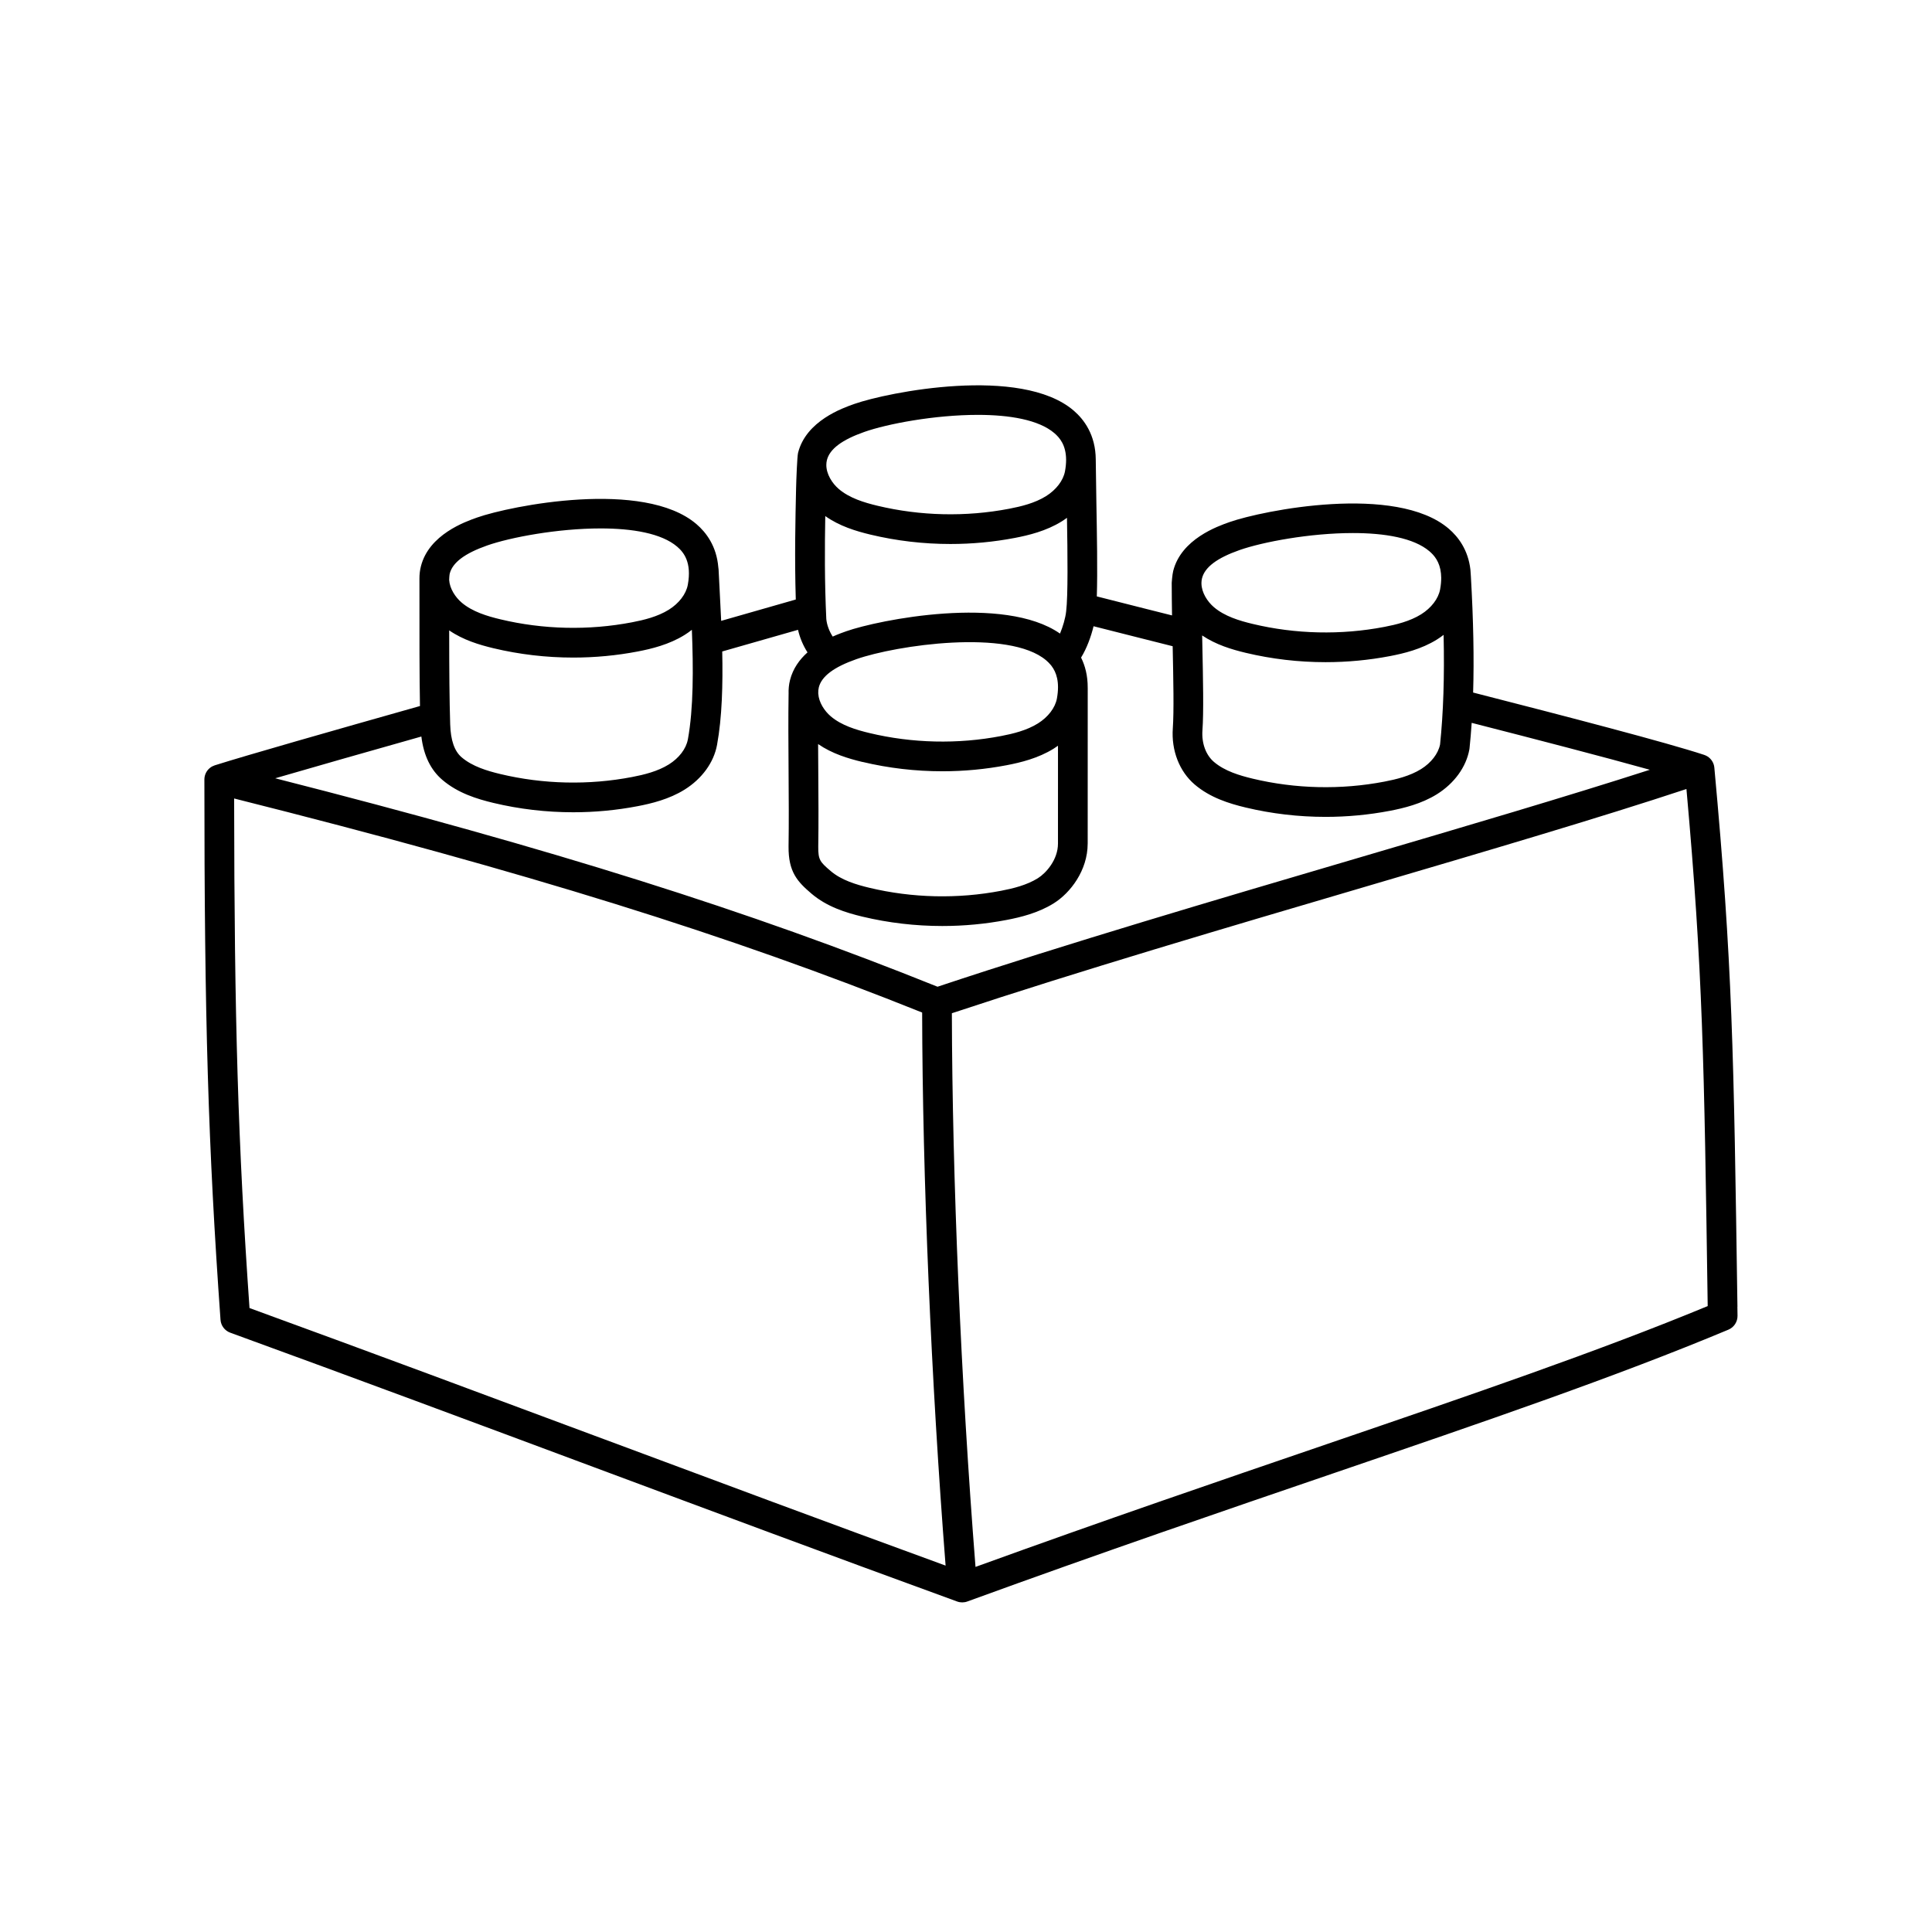 <?xml version="1.0" encoding="UTF-8"?>
<!-- Uploaded to: ICON Repo, www.iconrepo.com, Generator: ICON Repo Mixer Tools -->
<svg fill="#000000" width="800px" height="800px" version="1.1" viewBox="144 144 512 512" xmlns="http://www.w3.org/2000/svg">
 <path d="m604.44 490.31c-0.98-67.793-1.312-90.633-6.121-142.88-0.109-1.199-0.766-2.281-1.773-2.938-0.277-0.18-0.574-0.32-0.879-0.422-0.012-0.004-0.023-0.012-0.035-0.016-9.926-3.273-36.137-10.098-61.238-16.523 0.273-9.02 0.074-19.133-0.598-30.848-0.012-0.434-0.098-1.586-0.121-1.723-0.602-5.269-3.254-8.723-5.746-10.852-13.98-11.949-49.324-4.832-58.078-1.754-3.168 1.113-12.816 4.504-14.941 12.965-0.242 0.965-0.391 3.059-0.391 3.117 0 2.723 0.035 5.656 0.082 8.656-2.488-0.629-4.926-1.242-7.312-1.84-4.379-1.102-8.562-2.152-12.621-3.199 0.219-6.606 0.031-16.699-0.121-25.195-0.082-4.488-0.156-11.07-0.16-11.105-0.047-6.477-3.062-10.559-5.871-12.961-13.98-11.949-49.324-4.832-58.078-1.754-3.168 1.113-12.816 4.504-14.941 12.965-0.238 0.949-0.473 7.129-0.523 9.367-0.188 8.332-0.418 18.418-0.082 29.508-5.867 1.688-12.391 3.555-19.773 5.656-0.129-2.93-0.277-5.789-0.422-8.504-0.094-1.766-0.184-3.484-0.266-5.137-0.008-0.18-0.035-0.355-0.066-0.527-0.457-5.625-3.215-9.266-5.805-11.477-13.98-11.949-49.324-4.832-58.078-1.754-3.168 1.113-12.816 4.504-14.941 12.965-0.262 1.039-0.387 2.109-0.383 3.188-0.008 16.242-0.008 25.867 0.141 33.816-23.348 6.602-45.648 12.957-54.383 15.715-0.012 0.004-0.02 0.008-0.031 0.012-0.43 0.141-0.84 0.355-1.207 0.641-0.957 0.746-1.512 1.891-1.512 3.102 0 63.668 1 97.121 4.273 143.18 0.109 1.547 1.121 2.887 2.578 3.418 33.008 12.027 65.176 24.016 96.285 35.609 31.125 11.598 63.312 23.594 96.348 35.633 0.438 0.16 0.891 0.238 1.348 0.238 0.457 0 0.914-0.078 1.348-0.238 35.973-13.109 68.406-24.195 97.023-33.977 40.281-13.77 75.066-25.66 104.68-38.062 1.48-0.621 2.438-2.082 2.414-3.688l-0.035-2.371zm-78.82-148.97c-0.492 2.402-2.352 4.809-5.004 6.465-2.984 1.859-6.606 2.731-9.75 3.336-11.477 2.203-23.551 1.93-34.918-0.797-3.469-0.832-7.394-2.004-10.234-4.426-2.156-1.84-3.297-4.961-3.055-8.348 0.348-4.797 0.164-13.457-0.023-22.629-0.016-0.844-0.035-1.695-0.051-2.543 3.676 2.473 7.836 3.715 11.531 4.602 6.898 1.652 14.035 2.481 21.168 2.481 5.734 0 11.469-0.535 17.07-1.609 3.633-0.695 8.328-1.824 12.434-4.383 0.621-0.387 1.215-0.805 1.781-1.242 0.25 11.141-0.062 20.613-0.941 29.102zm-63.07-44.098c0.738-2.934 3.981-5.371 9.918-7.461 6.113-2.148 18.66-4.519 30.074-4.519 8.359 0 16.109 1.273 20.277 4.832 1.258 1.074 2.746 2.777 3.055 5.891 0.023 0.367 0.039 0.727 0.062 1.09 0.008 0.93-0.078 1.961-0.293 3.125-0.449 2.445-2.332 4.914-5.031 6.598-2.988 1.863-6.606 2.731-9.75 3.336-11.477 2.203-23.555 1.93-34.918-0.797-3.465-0.828-7.394-2.004-10.234-4.426-1.742-1.484-3.266-3.863-3.312-6.254v-0.223-0.012c0.008-0.395 0.055-0.793 0.152-1.184zm-99.562-30.051v-0.004c0.004-0.422 0.047-0.844 0.152-1.262 0.738-2.934 3.981-5.371 9.918-7.461 6.113-2.148 18.66-4.519 30.074-4.519 8.359 0 16.109 1.273 20.277 4.832 1.406 1.203 3.106 3.18 3.121 7.055v0.027 0.082c-0.004 0.883-0.094 1.855-0.293 2.945-0.449 2.445-2.332 4.914-5.031 6.598-2.984 1.863-6.606 2.731-9.75 3.336-11.477 2.203-23.551 1.93-34.918-0.793-3.469-0.832-7.394-2.004-10.234-4.426-1.777-1.516-3.332-3.965-3.316-6.406zm-0.285 13.57c3.789 2.688 8.145 3.996 12 4.922 6.898 1.652 14.035 2.481 21.164 2.481 5.734 0 11.469-0.535 17.07-1.609 3.633-0.695 8.328-1.824 12.434-4.383 0.48-0.301 0.941-0.617 1.387-0.949 0.164 9.535 0.289 20.625-0.215 24.781-0.199 1.84-0.871 4.082-1.629 5.902-14.836-10.352-48.148-3.602-56.613-0.629-0.84 0.297-2.137 0.754-3.625 1.422-0.91-1.398-1.551-3.09-1.699-4.656-0.465-9.906-0.418-19.184-0.273-27.277zm-1.711 45.398c0.738-2.934 3.981-5.371 9.918-7.461 10.594-3.723 40.496-8.109 50.352 0.312 0.41 0.352 0.844 0.77 1.254 1.277 0.043 0.062 0.094 0.125 0.145 0.184 1.262 1.66 2.234 4.258 1.43 8.648-0.449 2.445-2.332 4.914-5.031 6.598-2.984 1.863-6.606 2.731-9.75 3.336-11.477 2.203-23.551 1.93-34.918-0.797-3.469-0.832-7.394-2.004-10.234-4.426-1.68-1.434-3.16-3.695-3.305-6-0.004-0.059-0.004-0.117-0.008-0.176-0.016-0.5 0.027-1 0.152-1.496zm11.562 19.754c6.898 1.652 14.035 2.481 21.168 2.481 5.734 0 11.469-0.535 17.07-1.609 3.633-0.695 8.328-1.824 12.434-4.383 0.395-0.246 0.777-0.508 1.148-0.773 0 1.734 0.004 3.492 0.004 5.238 0.008 7.676 0.016 15.617-0.004 20.66v0.02c0.008 4.297-3.176 7.844-5.316 9.18-2.984 1.863-6.606 2.731-9.75 3.336-11.477 2.203-23.551 1.93-34.918-0.793-3.469-0.832-7.394-2.004-10.234-4.426-2.812-2.398-3.34-2.961-3.309-6.434 0.102-6.309 0.051-13.395 0.004-20.246-0.016-2.316-0.031-4.656-0.043-6.984 3.727 2.57 7.977 3.844 11.746 4.746zm-46.273-5.93c-0.449 2.445-2.332 4.914-5.031 6.598-2.984 1.863-6.606 2.731-9.75 3.336-11.48 2.203-23.555 1.926-34.918-0.793-3.469-0.832-7.394-2.004-10.234-4.426-1.918-1.637-2.914-4.5-3.043-8.754-0.203-6.598-0.254-13.723-0.266-24.887 3.723 2.555 7.953 3.82 11.707 4.723 6.898 1.652 14.035 2.481 21.168 2.481 5.734 0 11.469-0.535 17.07-1.609 3.633-0.695 8.328-1.824 12.434-4.383 0.68-0.422 1.32-0.879 1.934-1.363 0.398 10.113 0.453 20.816-1.066 29.086zm-63.098-43.965c0.738-2.934 3.981-5.371 9.918-7.461 6.113-2.148 18.66-4.519 30.074-4.519 8.359 0 16.109 1.273 20.277 4.832 1.738 1.484 3.922 4.148 2.824 10.109-0.449 2.445-2.332 4.914-5.031 6.598-2.988 1.863-6.606 2.731-9.75 3.336-11.477 2.203-23.551 1.93-34.918-0.797-3.465-0.828-7.394-2.004-10.234-4.426-1.684-1.438-3.172-3.711-3.309-6.023 0-0.152 0.059-1.297 0.148-1.648zm-7.519 43.16c0.625 5.062 2.461 8.844 5.574 11.504 4.106 3.5 9.133 5.043 13.508 6.094 6.898 1.652 14.035 2.481 21.164 2.481 5.734 0 11.469-0.535 17.07-1.613 3.633-0.695 8.328-1.824 12.434-4.383 4.617-2.879 7.754-7.199 8.609-11.855 1.34-7.301 1.562-16.082 1.375-24.762 7.496-2.133 14.125-4.027 20.086-5.738 0.477 2.106 1.344 4.16 2.512 5.981-2.09 1.871-3.863 4.277-4.637 7.356-0.301 1.191-0.414 2.418-0.371 3.652 0 0.016-0.004 0.031-0.004 0.047-0.102 6.312-0.051 13.406-0.004 20.266 0.047 6.816 0.094 13.863-0.004 20.086v0.027c-0.066 6.762 2.363 9.34 6.074 12.504 4.106 3.5 9.133 5.043 13.508 6.094 6.898 1.652 14.031 2.481 21.164 2.481 5.734 0 11.469-0.535 17.07-1.613 3.633-0.695 8.328-1.824 12.434-4.383 4.484-2.797 9.004-8.766 9.02-15.805 0-0.016 0.004-0.031 0.004-0.051 0.016-5.062 0.012-13.008 0.004-20.695-0.008-7.625-0.016-15.512 0.004-20.523 0-0.023-0.004-0.043-0.004-0.066 0.016-3.223-0.691-5.859-1.758-8 1.523-2.465 2.66-5.617 3.309-8.305 3.738 0.961 7.574 1.926 11.578 2.93 3.043 0.766 6.172 1.551 9.387 2.367 0.188 8.926 0.355 17.336 0.039 21.742-0.426 5.875 1.742 11.449 5.797 14.906 4.106 3.5 9.133 5.043 13.508 6.094 6.898 1.652 14.035 2.481 21.168 2.481 5.734 0 11.469-0.535 17.07-1.609 3.633-0.699 8.328-1.828 12.434-4.383 4.617-2.879 7.754-7.199 8.609-11.855 0.02-0.102 0.031-0.199 0.043-0.301 0.23-2.191 0.418-4.449 0.574-6.769 17.328 4.438 34.992 9.023 47.211 12.434-21.758 7.012-48.859 14.988-77.289 23.355-37.824 11.133-76.922 22.641-111.48 34.141-50.062-20.152-101.79-36.457-175.52-55.242 10.363-3.019 24.281-6.977 38.734-11.066zm48.398 186.22c-30.367-11.316-61.746-23.012-93.941-34.754-3.031-43.328-4.019-75.98-4.074-135.04 77.609 19.516 130.96 36.121 182.33 56.727 0.09 43.566 2.387 97.664 6.215 146.57-30.992-11.32-61.238-22.59-90.535-33.508zm190.77 1.582c-27.355 9.352-58.207 19.898-92.312 32.266-3.852-48.891-6.168-103.1-6.266-146.73 34.109-11.309 72.613-22.648 109.89-33.621 31.738-9.344 61.832-18.199 84.781-25.801 4.344 48.441 4.691 71.875 5.633 137.03-28.844 11.938-62.699 23.512-101.73 36.852z"/>
</svg>